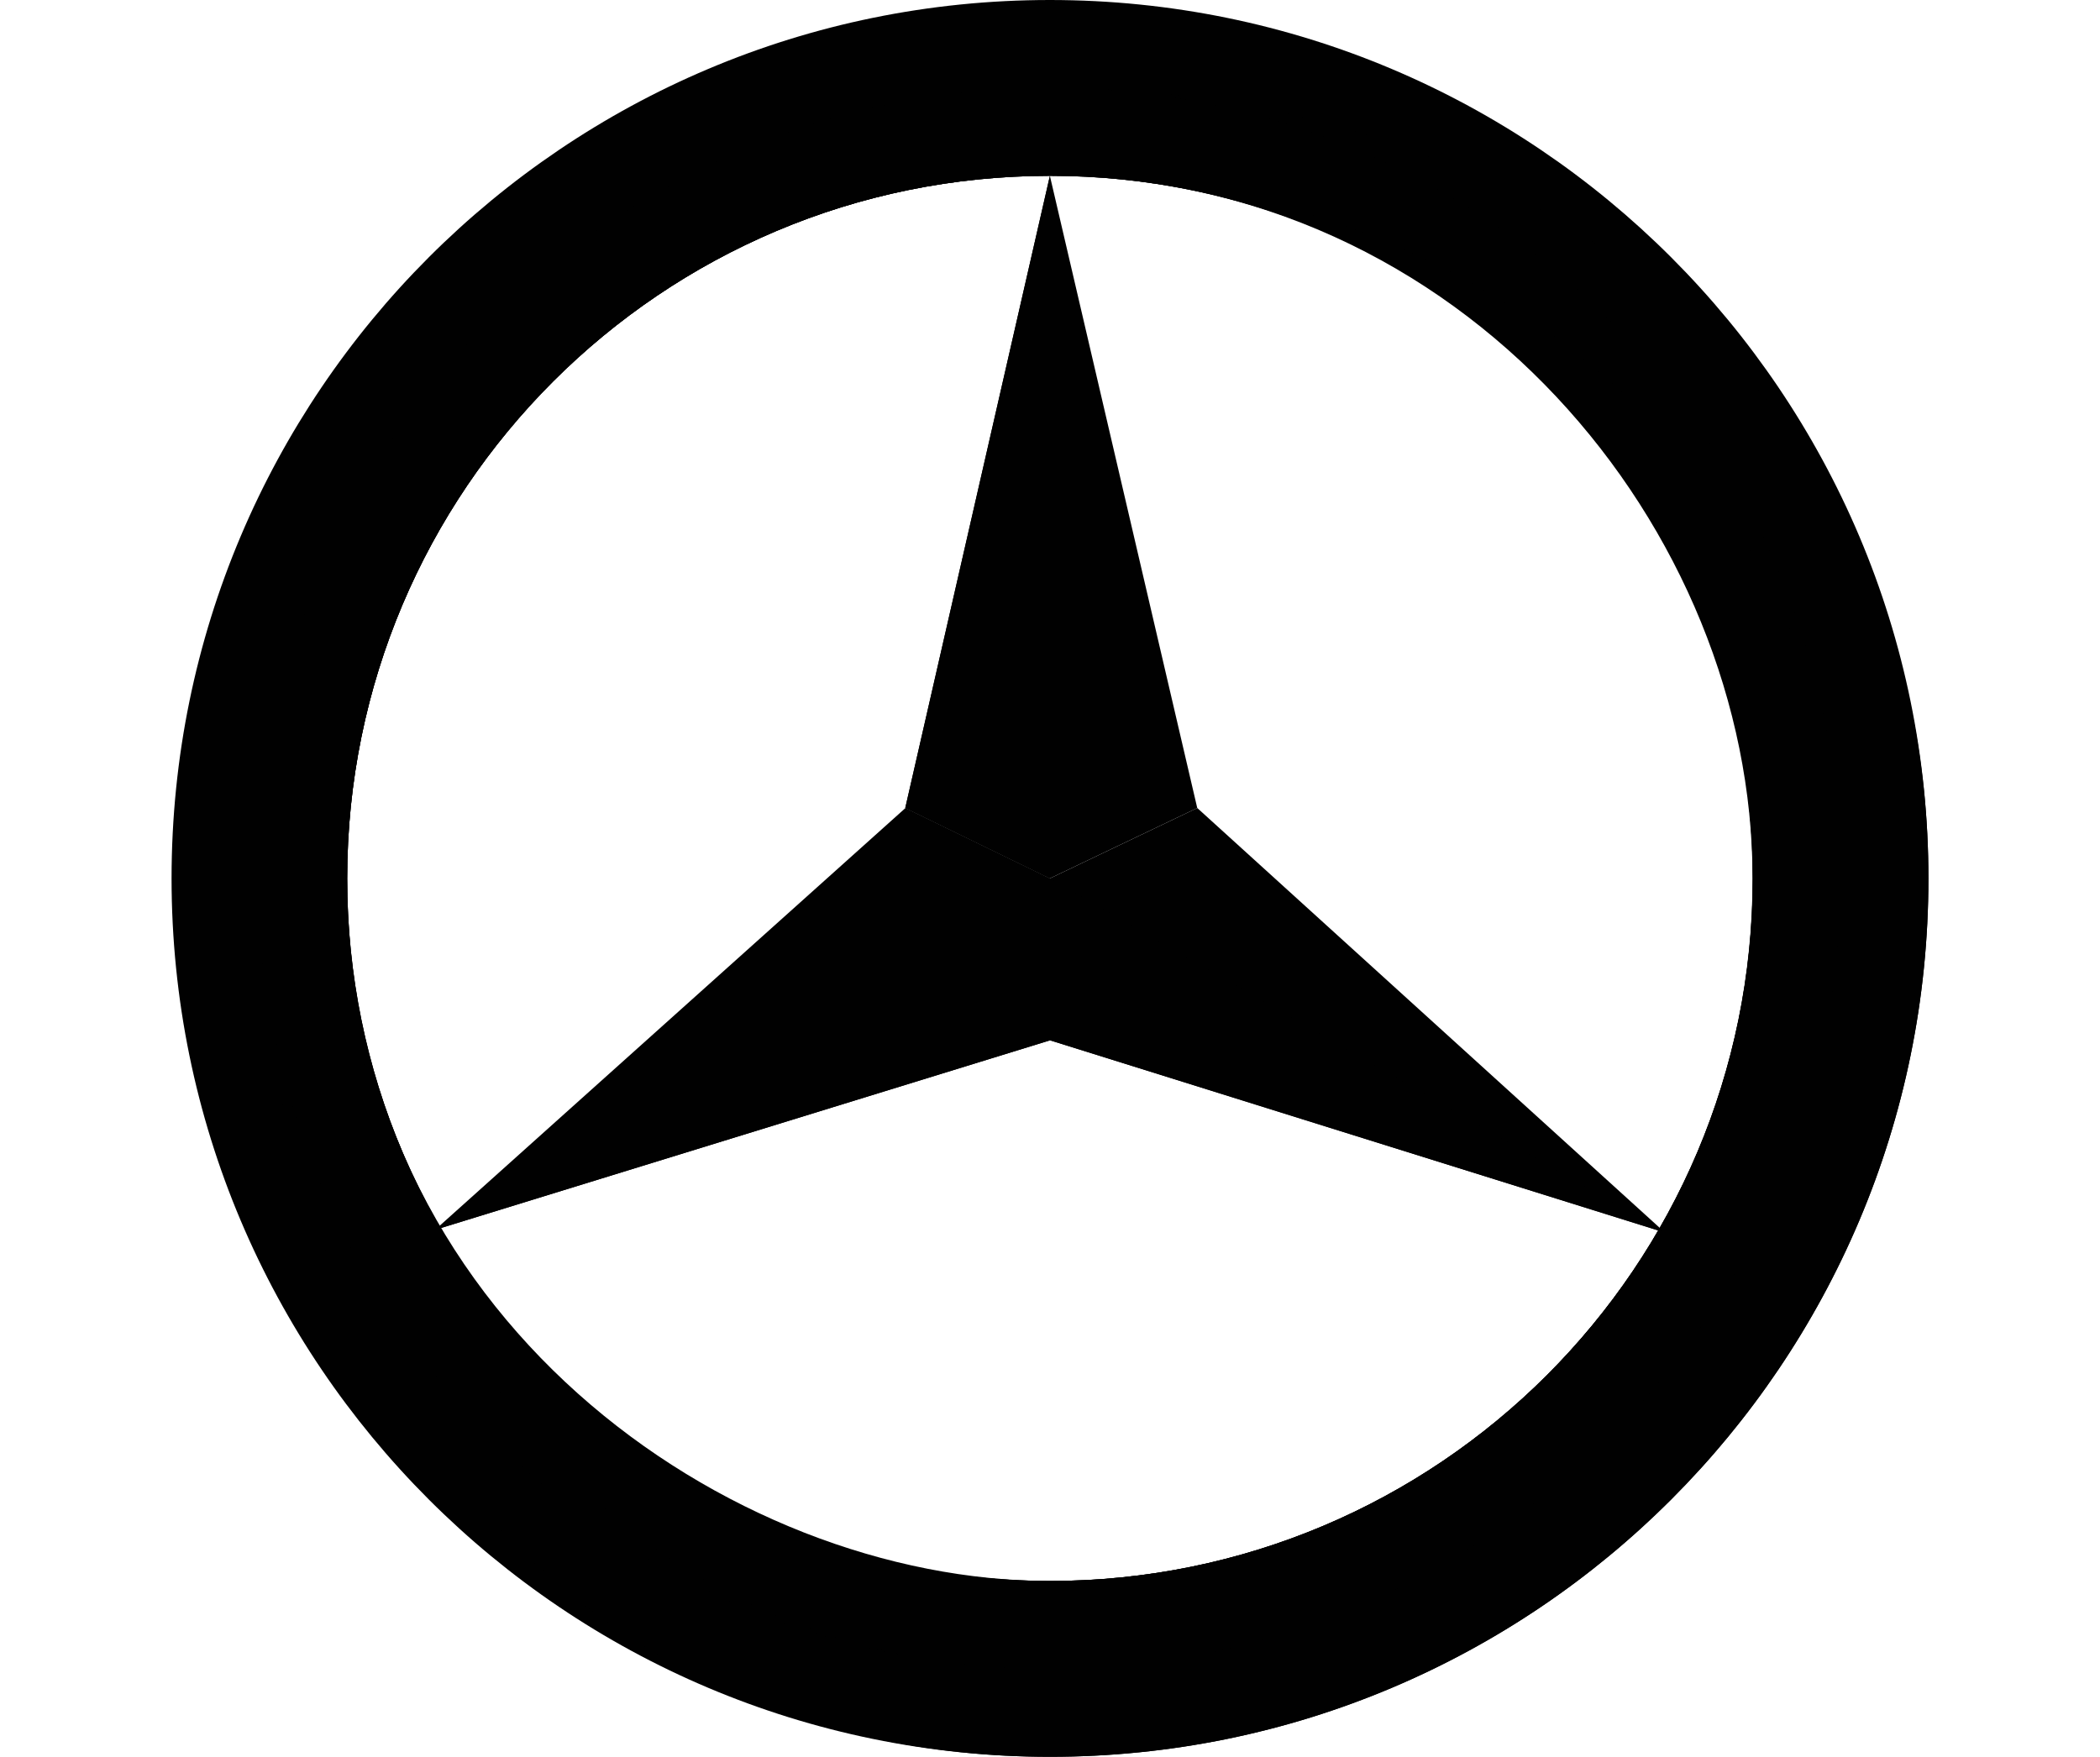 <?xml version="1.0" encoding="UTF-8"?><svg id="a" xmlns="http://www.w3.org/2000/svg" viewBox="0 0 1290.78 1080"><defs><style>.b{fill:#010101;}</style></defs><path class="b" d="M645.32,0C347.14,0,105.45,241.81,105.45,540s241.68,540,540,540,539.87-241.81,539.87-540S943.64,0,645.32,0Zm0,971.92c-238.57,0-431.92-193.35-431.92-431.92S406.75,108.08,645.32,108.08s432.05,193.35,432.05,431.92-193.48,431.92-432.05,431.92Z"/><path class="b" d="M645.32,54.04c-263.2,0-485.96,267.73-485.96,485.96,0,298.19,187.78,540,485.96,540s540-241.81,540-540S943.64,54.04,645.32,54.04Zm0,917.88c-238.57,0-431.92-193.35-431.92-431.92S406.75,108.08,645.32,108.08s432.05,193.35,432.05,431.92-193.48,431.92-432.05,431.92Z"/><path class="b" d="M645.32,108.08c254.25,0,431.92,218.23,431.92,431.92,0,238.57-193.35,431.92-431.92,431.92-198.01,0-431.92-163.54-431.92-431.92,0,268.38,163.54,485.96,431.92,485.96s485.96-217.58,485.96-485.96c0-240.78-217.58-431.92-485.96-431.92Z"/><path class="b" d="M213.4,540c0-238.57,193.35-431.92,431.92-431.92,268.38,0,485.96,191.27,485.96,431.92,0-268.38-217.58-485.96-485.96-485.96S159.36,271.62,159.36,540s217.58,485.96,485.96,485.96c-268.38,0-431.92-217.58-431.92-485.96Z"/><path class="b" d="M215.99,586.52c.26,2.98,.91,5.7,1.3,8.55-.39-2.98-1.04-5.7-1.3-8.55Z"/><path class="b" d="M645.32,108.08l-88.9,388.64,88.9,43.28,90.58-43.28-90.58-388.64Z"/><path class="b" d="M645.32,108.08l-88.9,388.64,88.9,43.28V108.08Z"/><path class="b" d="M267.44,756.03l378.01-116.5v-99.52l-88.9-43.28-289.11,259.31Z"/><path class="b" d="M267.44,756.03l378.01-116.5v-99.52l-378.01,216.03Z"/><path class="b" d="M1023.34,757.71l-378.01-118.19v-99.52l90.58-43.28,287.43,260.99Z"/><path class="b" d="M1023.34,757.71l-378.01-118.19v-99.52l378.01,217.71Z"/></svg>